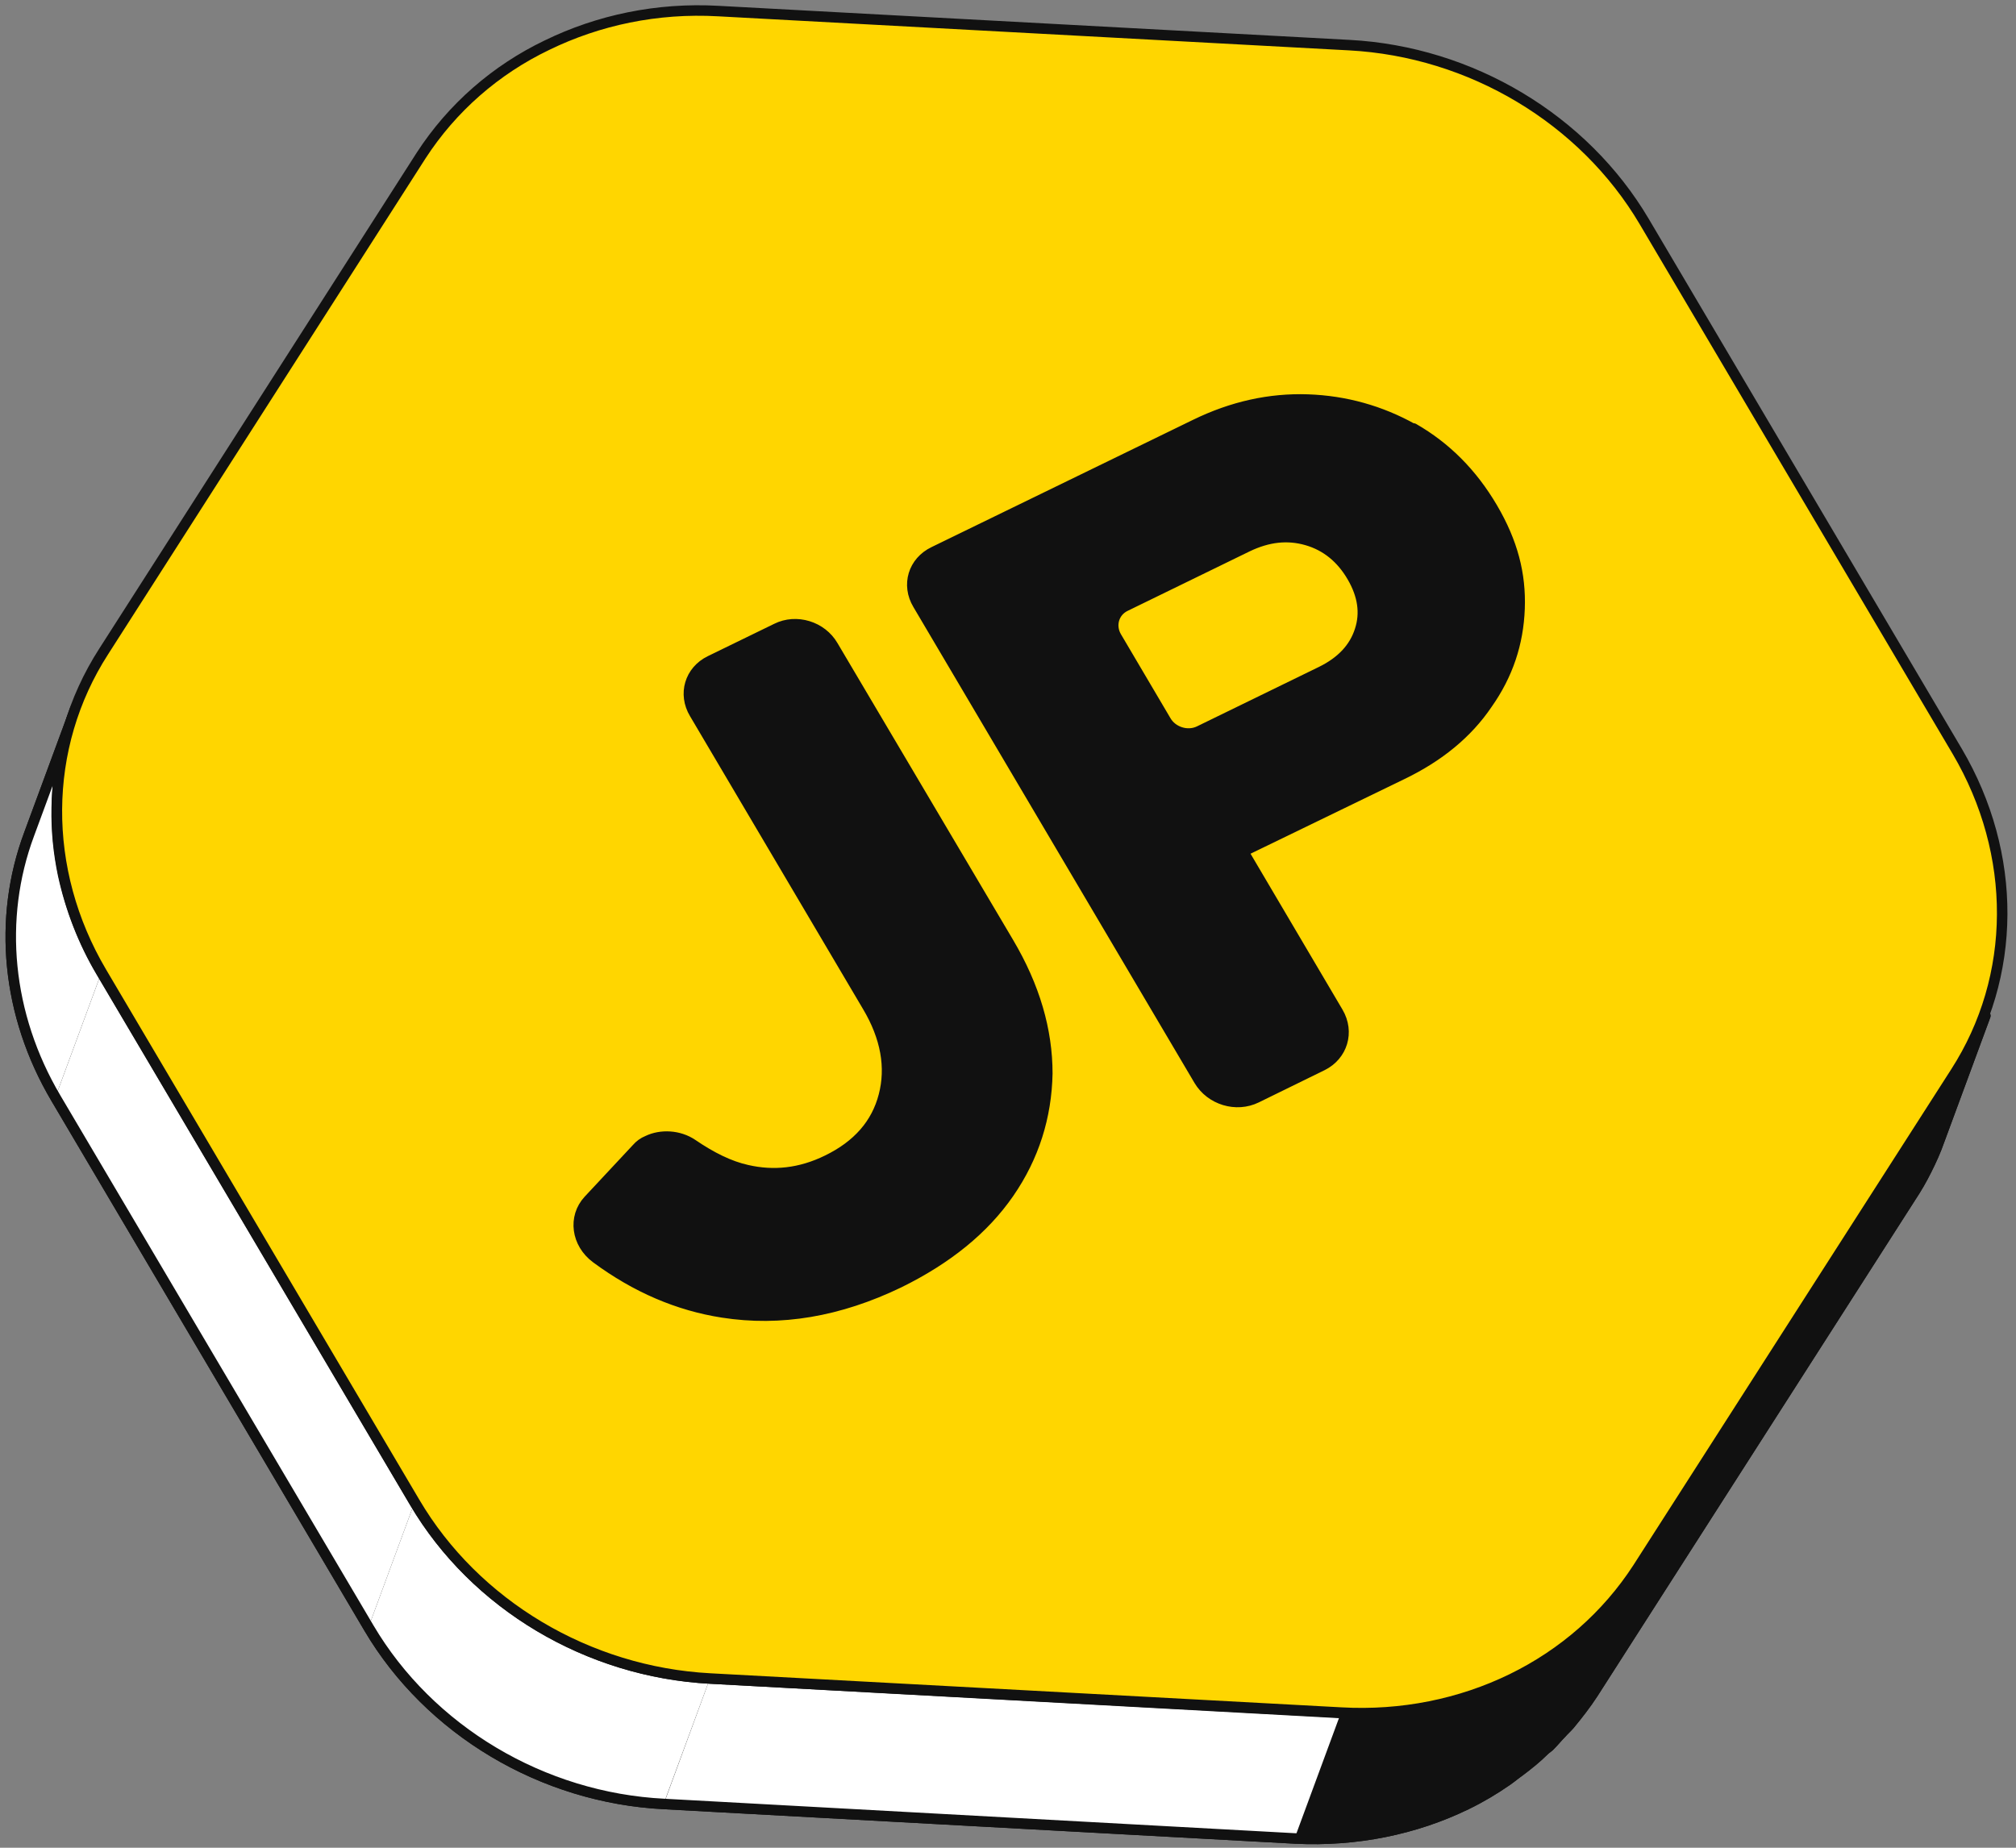<svg width="192" height="176" viewBox="0 0 192 176" fill="none" xmlns="http://www.w3.org/2000/svg">
<rect x="0" y="0" width="192" height="176" fill="#808080" stroke="none"/>
<path d="M186.285 102.092L156.015 149.366C155.357 150.393 154.577 151.379 153.797 152.324C153.55 152.611 153.304 152.899 153.057 153.145C152.565 153.679 152.031 154.213 151.456 154.747C150.716 155.445 149.895 156.102 149.073 156.76C148.704 157.047 148.334 157.335 147.923 157.622C146.691 158.485 145.377 159.265 144.021 159.922C139.134 162.304 133.548 163.454 127.716 163.167L67.626 159.881C56.003 159.265 45.242 152.858 39.492 143.123L9.673 92.645C7.907 89.688 6.716 86.525 6.017 83.363C5.566 81.227 5.36 79.091 5.401 76.955C5.442 74.82 5.689 72.684 6.223 70.63C6.469 69.603 6.798 68.577 7.167 67.55L2.773 79.461C-0.226 87.511 0.637 96.67 5.319 104.597L35.138 155.076C40.888 164.81 51.649 171.258 63.273 171.833L123.362 175.119C129.153 175.407 134.78 174.256 139.668 171.874C141.023 171.217 142.337 170.437 143.57 169.574C143.98 169.287 144.309 168.999 144.72 168.712C145.541 168.096 146.363 167.438 147.102 166.699C147.266 166.535 147.513 166.412 147.677 166.206C148.047 165.837 148.334 165.467 148.704 165.097C148.95 164.81 149.238 164.563 149.484 164.276C150.264 163.331 151.004 162.386 151.702 161.319L181.973 114.044C182.548 113.181 183.04 112.319 183.492 111.415C183.944 110.512 184.355 109.608 184.683 108.663L189.078 96.752C188.38 98.642 187.476 100.449 186.367 102.174L186.285 102.092Z" fill="#111111" stroke="#111111" stroke-linecap="round" stroke-linejoin="round"/>
<path d="M188.996 96.712L184.601 108.623C183.903 110.512 182.999 112.32 181.89 114.045L186.285 102.133C187.394 100.408 188.297 98.601 188.996 96.712Z" fill="#111111"/>
<path d="M9.672 92.604L5.277 104.515C0.595 96.629 -0.226 87.429 2.731 79.379L7.126 67.468C4.127 75.518 4.99 84.677 9.672 92.604Z" fill="white"/>
<path d="M186.285 102.093L181.85 114.045L151.579 161.278L155.974 149.367L186.285 102.093Z" fill="#111111"/>
<path d="M155.973 149.367L151.578 161.278C150.428 163.044 149.072 164.687 147.594 166.166L151.989 154.255C153.467 152.776 154.823 151.133 155.973 149.367Z" fill="#111111"/>
<path d="M151.989 154.255L147.594 166.166C145.253 168.466 142.583 170.355 139.585 171.793C134.697 174.175 129.112 175.325 123.279 175.038L127.674 163.127C133.465 163.414 139.092 162.264 143.98 159.882C146.937 158.444 149.648 156.555 151.989 154.255Z" fill="#111111"/>
<path d="M39.491 143.083L35.097 154.994L5.278 104.516L9.673 92.605L39.491 143.083Z" fill="white"/>
<path d="M127.714 163.127L123.32 175.038L63.23 171.793L67.625 159.841L127.714 163.127Z" fill="white"/>
<path d="M39.49 143.083L35.096 154.994C40.846 164.728 51.607 171.177 63.23 171.752L67.625 159.841C56.002 159.225 45.241 152.817 39.49 143.083Z" fill="white"/>
<path d="M186.285 102.092L156.015 149.366C155.357 150.393 154.577 151.379 153.797 152.324C153.55 152.611 153.304 152.899 153.057 153.145C152.565 153.679 152.031 154.213 151.456 154.747C150.716 155.445 149.895 156.102 149.073 156.76C148.704 157.047 148.334 157.335 147.923 157.622C146.691 158.485 145.377 159.265 144.021 159.922C139.134 162.304 133.548 163.454 127.716 163.167L67.626 159.881C56.003 159.265 45.242 152.858 39.492 143.123L9.673 92.645C7.907 89.688 6.716 86.525 6.017 83.363C5.566 81.227 5.36 79.091 5.401 76.955C5.442 74.82 5.689 72.684 6.223 70.63C6.469 69.603 6.798 68.577 7.167 67.55L2.773 79.461C-0.226 87.511 0.637 96.67 5.319 104.597L35.138 155.076C40.888 164.81 51.649 171.258 63.273 171.833L123.362 175.119C129.153 175.407 134.78 174.256 139.668 171.874C141.023 171.217 142.337 170.437 143.57 169.574C143.98 169.287 144.309 168.999 144.72 168.712C145.541 168.096 146.363 167.438 147.102 166.699C147.266 166.535 147.513 166.412 147.677 166.206C148.047 165.837 148.334 165.467 148.704 165.097C148.95 164.81 149.238 164.563 149.484 164.276C150.264 163.331 151.004 162.386 151.702 161.319L181.973 114.044C182.548 113.181 183.04 112.319 183.492 111.415C183.944 110.512 184.355 109.608 184.683 108.663L189.078 96.752C188.38 98.642 187.476 100.449 186.367 102.174L186.285 102.092Z" stroke="#111111" stroke-linecap="round" stroke-linejoin="round"/>
<path d="M186.244 102.133L155.973 149.367C153.016 153.926 148.868 157.54 143.98 159.923C139.093 162.305 133.507 163.455 127.716 163.126L67.626 159.882C56.003 159.265 45.242 152.858 39.492 143.083L9.673 92.605C3.923 82.87 4.005 71.165 9.878 62.047L40.108 14.813C43.065 10.254 47.213 6.64 52.101 4.298C56.989 1.916 62.574 0.725 68.407 1.054L128.496 4.298C140.119 4.915 150.839 11.363 156.59 21.097L186.408 71.575C192.158 81.351 192.117 93.015 186.244 102.133Z" fill="#FFD600" stroke="#111111" stroke-linecap="round" stroke-linejoin="round"/>
<path d="M134.615 40.812C137.696 42.578 140.201 45.084 142.132 48.37C144.062 51.656 144.842 54.695 144.719 57.981C144.596 61.267 143.61 64.265 141.639 67.058C139.749 69.851 137.039 72.069 133.547 73.753L118.392 81.105L127.428 96.425C128.537 98.314 127.838 100.532 125.949 101.477L119.665 104.557C117.734 105.502 115.311 104.762 114.202 102.914L87.423 57.57C86.314 55.722 86.971 53.504 88.943 52.559L113.833 40.443C117.365 38.718 120.938 37.937 124.553 38.06C128.126 38.184 131.494 39.128 134.574 40.853L134.615 40.812ZM129.522 60.034C130.056 58.391 129.81 56.707 128.783 54.941C127.756 53.175 126.319 51.984 124.47 51.45C122.622 50.916 120.774 51.121 118.802 52.066L107.179 57.734C106.07 58.268 105.7 59.583 106.316 60.65L111.04 68.659C111.656 69.727 113.093 70.179 114.202 69.645L125.826 63.977C127.756 63.033 128.988 61.718 129.522 60.034Z" fill="#111111" stroke="#111111" stroke-linecap="round" stroke-linejoin="round"/>
<path d="M73.951 59.87C75.84 58.925 78.263 59.665 79.331 61.513L96.048 89.771C98.553 94.001 99.744 98.15 99.744 102.257C99.662 106.364 98.471 110.184 96.089 113.634C93.707 117.084 90.216 119.918 85.615 122.177C79.906 124.929 74.32 125.874 68.817 125.011C64.586 124.354 60.561 122.629 56.782 119.836C54.893 118.44 54.565 115.934 56.043 114.332L60.643 109.404C60.931 109.075 61.259 108.829 61.67 108.664C62.943 108.048 64.668 108.13 65.942 108.993C67.749 110.225 69.474 111.088 71.158 111.457C73.663 112.032 76.21 111.786 78.797 110.513C81.672 109.116 83.48 107.063 84.178 104.352C84.876 101.682 84.383 98.807 82.617 95.85L66.147 67.961C65.038 66.113 65.695 63.895 67.626 62.951L73.951 59.87Z" fill="#111111" stroke="#111111" stroke-linecap="round" stroke-linejoin="round"/>
</svg>
